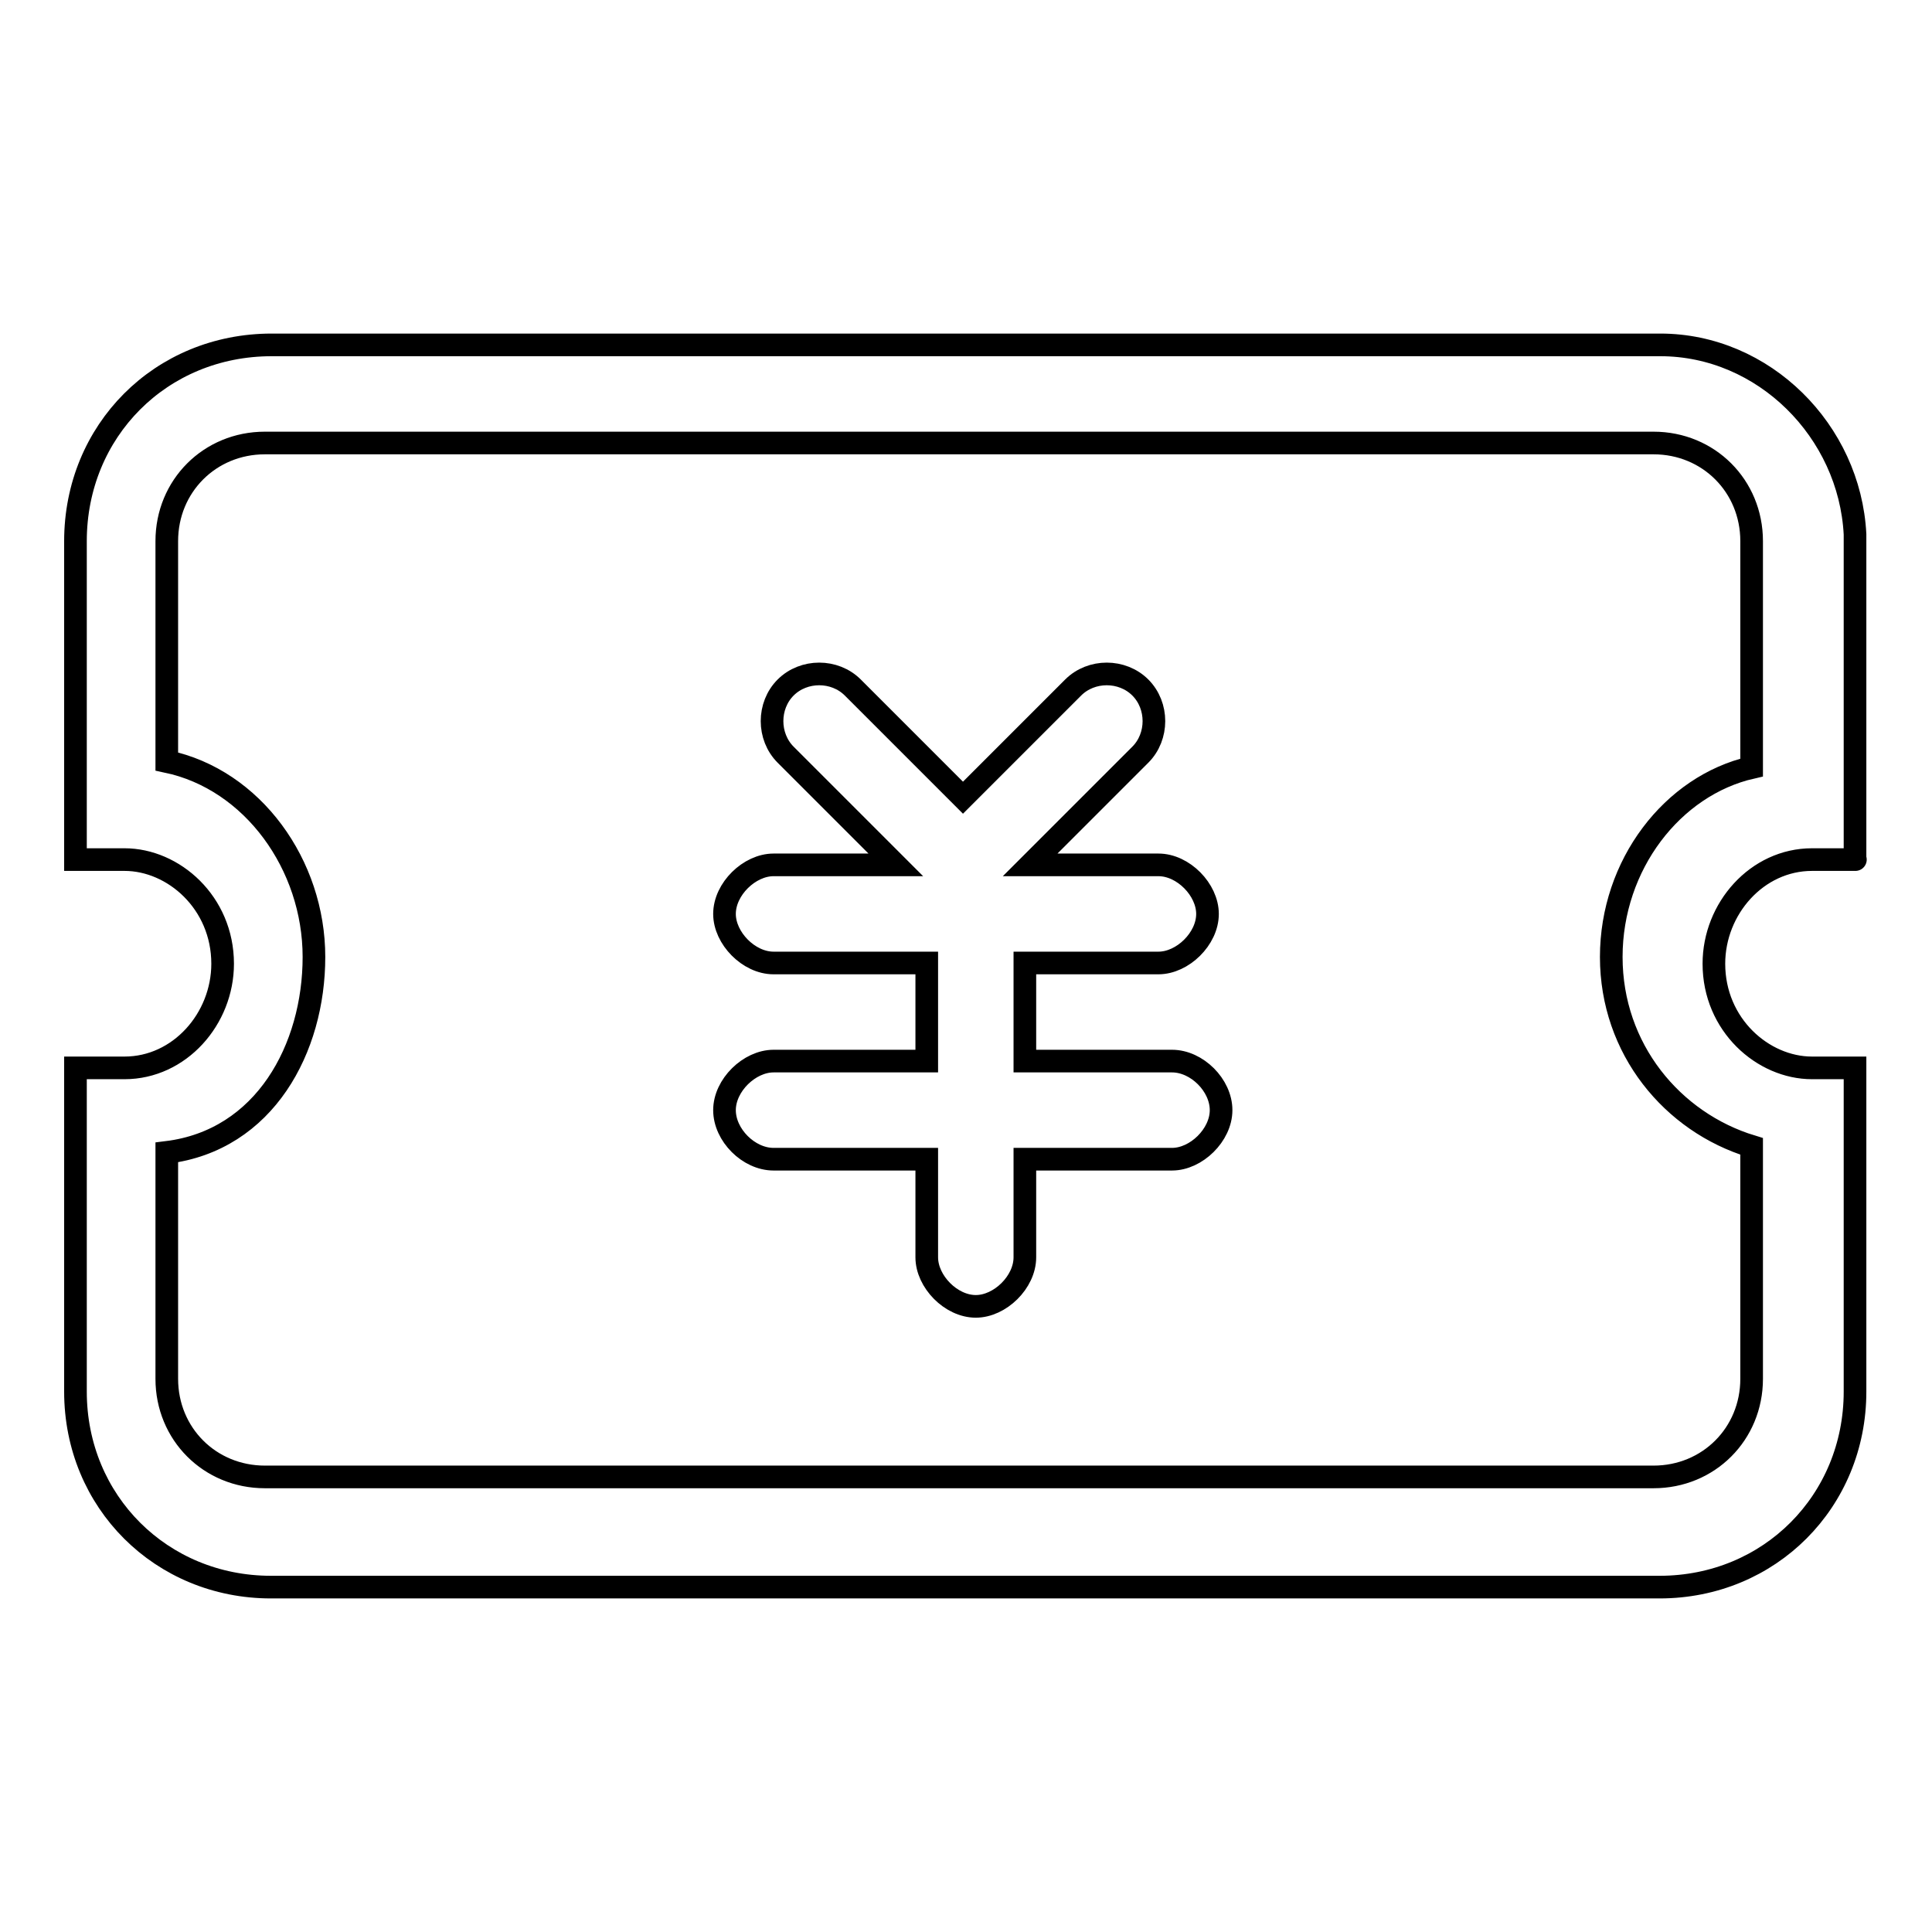 <?xml version="1.0" encoding="utf-8"?>
<!-- Svg Vector Icons : http://www.onlinewebfonts.com/icon -->
<!DOCTYPE svg PUBLIC "-//W3C//DTD SVG 1.1//EN" "http://www.w3.org/Graphics/SVG/1.1/DTD/svg11.dtd">
<svg version="1.1" xmlns="http://www.w3.org/2000/svg" xmlns:xlink="http://www.w3.org/1999/xlink" x="0px" y="0px" viewBox="0 0 256 256" enable-background="new 0 0 256 256" xml:space="preserve">
<g> <path stroke-width="3" fill-opacity="0" stroke="#000000"  d="M220,45.7h-184C21.3,45.7,10,57.1,10,71.7v30l0,0v12.2c0,0,5.7,0,6.5,0c6.5,0,13,5.7,13,13.8 c0,7.3-5.7,13.8-13,13.8c-1.6,0-6.5,0-6.5,0v11.3l0,0v1.6v30c0,14.6,11.4,25.9,25.9,25.9h184c14.6,0,25.9-11.4,25.9-25.9v-30v-1.6 v-11.3c0,0-4.9,0-5.7,0c-6.5,0-13-5.7-13-13.8c0-7.3,5.7-13.8,13-13.8c1.6,0,6.5,0,5.7,0v-13V100V70.8 C245.1,57.1,233.7,45.7,220,45.7z M213.5,126.8c0,12.2,8.1,21.9,18.6,25.1v30.8c0,7.3-5.7,13-13,13h-184c-7.3,0-13-5.7-13-13v-30 l0,0c13-1.6,19.5-13.8,19.5-25.9c0-12.2-8.1-23.5-19.5-25.9V71.7c0-7.3,5.7-13,13-13h184c7.3,0,13,5.7,13,13v30 C221.6,104.1,213.5,114.6,213.5,126.8z M153.5,127.6c3.2,0,6.5-3.2,6.5-6.5c0-3.2-3.2-6.5-6.5-6.5h-17l14.6-14.6 c2.4-2.4,2.4-6.5,0-8.9c-2.4-2.4-6.5-2.4-8.9,0l-14.6,14.6L113,91.1c-2.4-2.4-6.5-2.4-8.9,0c-2.4,2.4-2.4,6.5,0,8.9l14.6,14.6 h-16.2c-3.2,0-6.5,3.2-6.5,6.5c0,3.2,3.2,6.5,6.5,6.5h20.3v13h-20.3c-3.2,0-6.5,3.2-6.5,6.5s3.2,6.5,6.5,6.5h20.3v13 c0,3.2,3.2,6.5,6.5,6.5c3.2,0,6.5-3.2,6.5-6.5v-13h19.5c3.2,0,6.5-3.2,6.5-6.5s-3.2-6.5-6.5-6.5h-19.5v-13H153.5z"/></g>
</svg>
